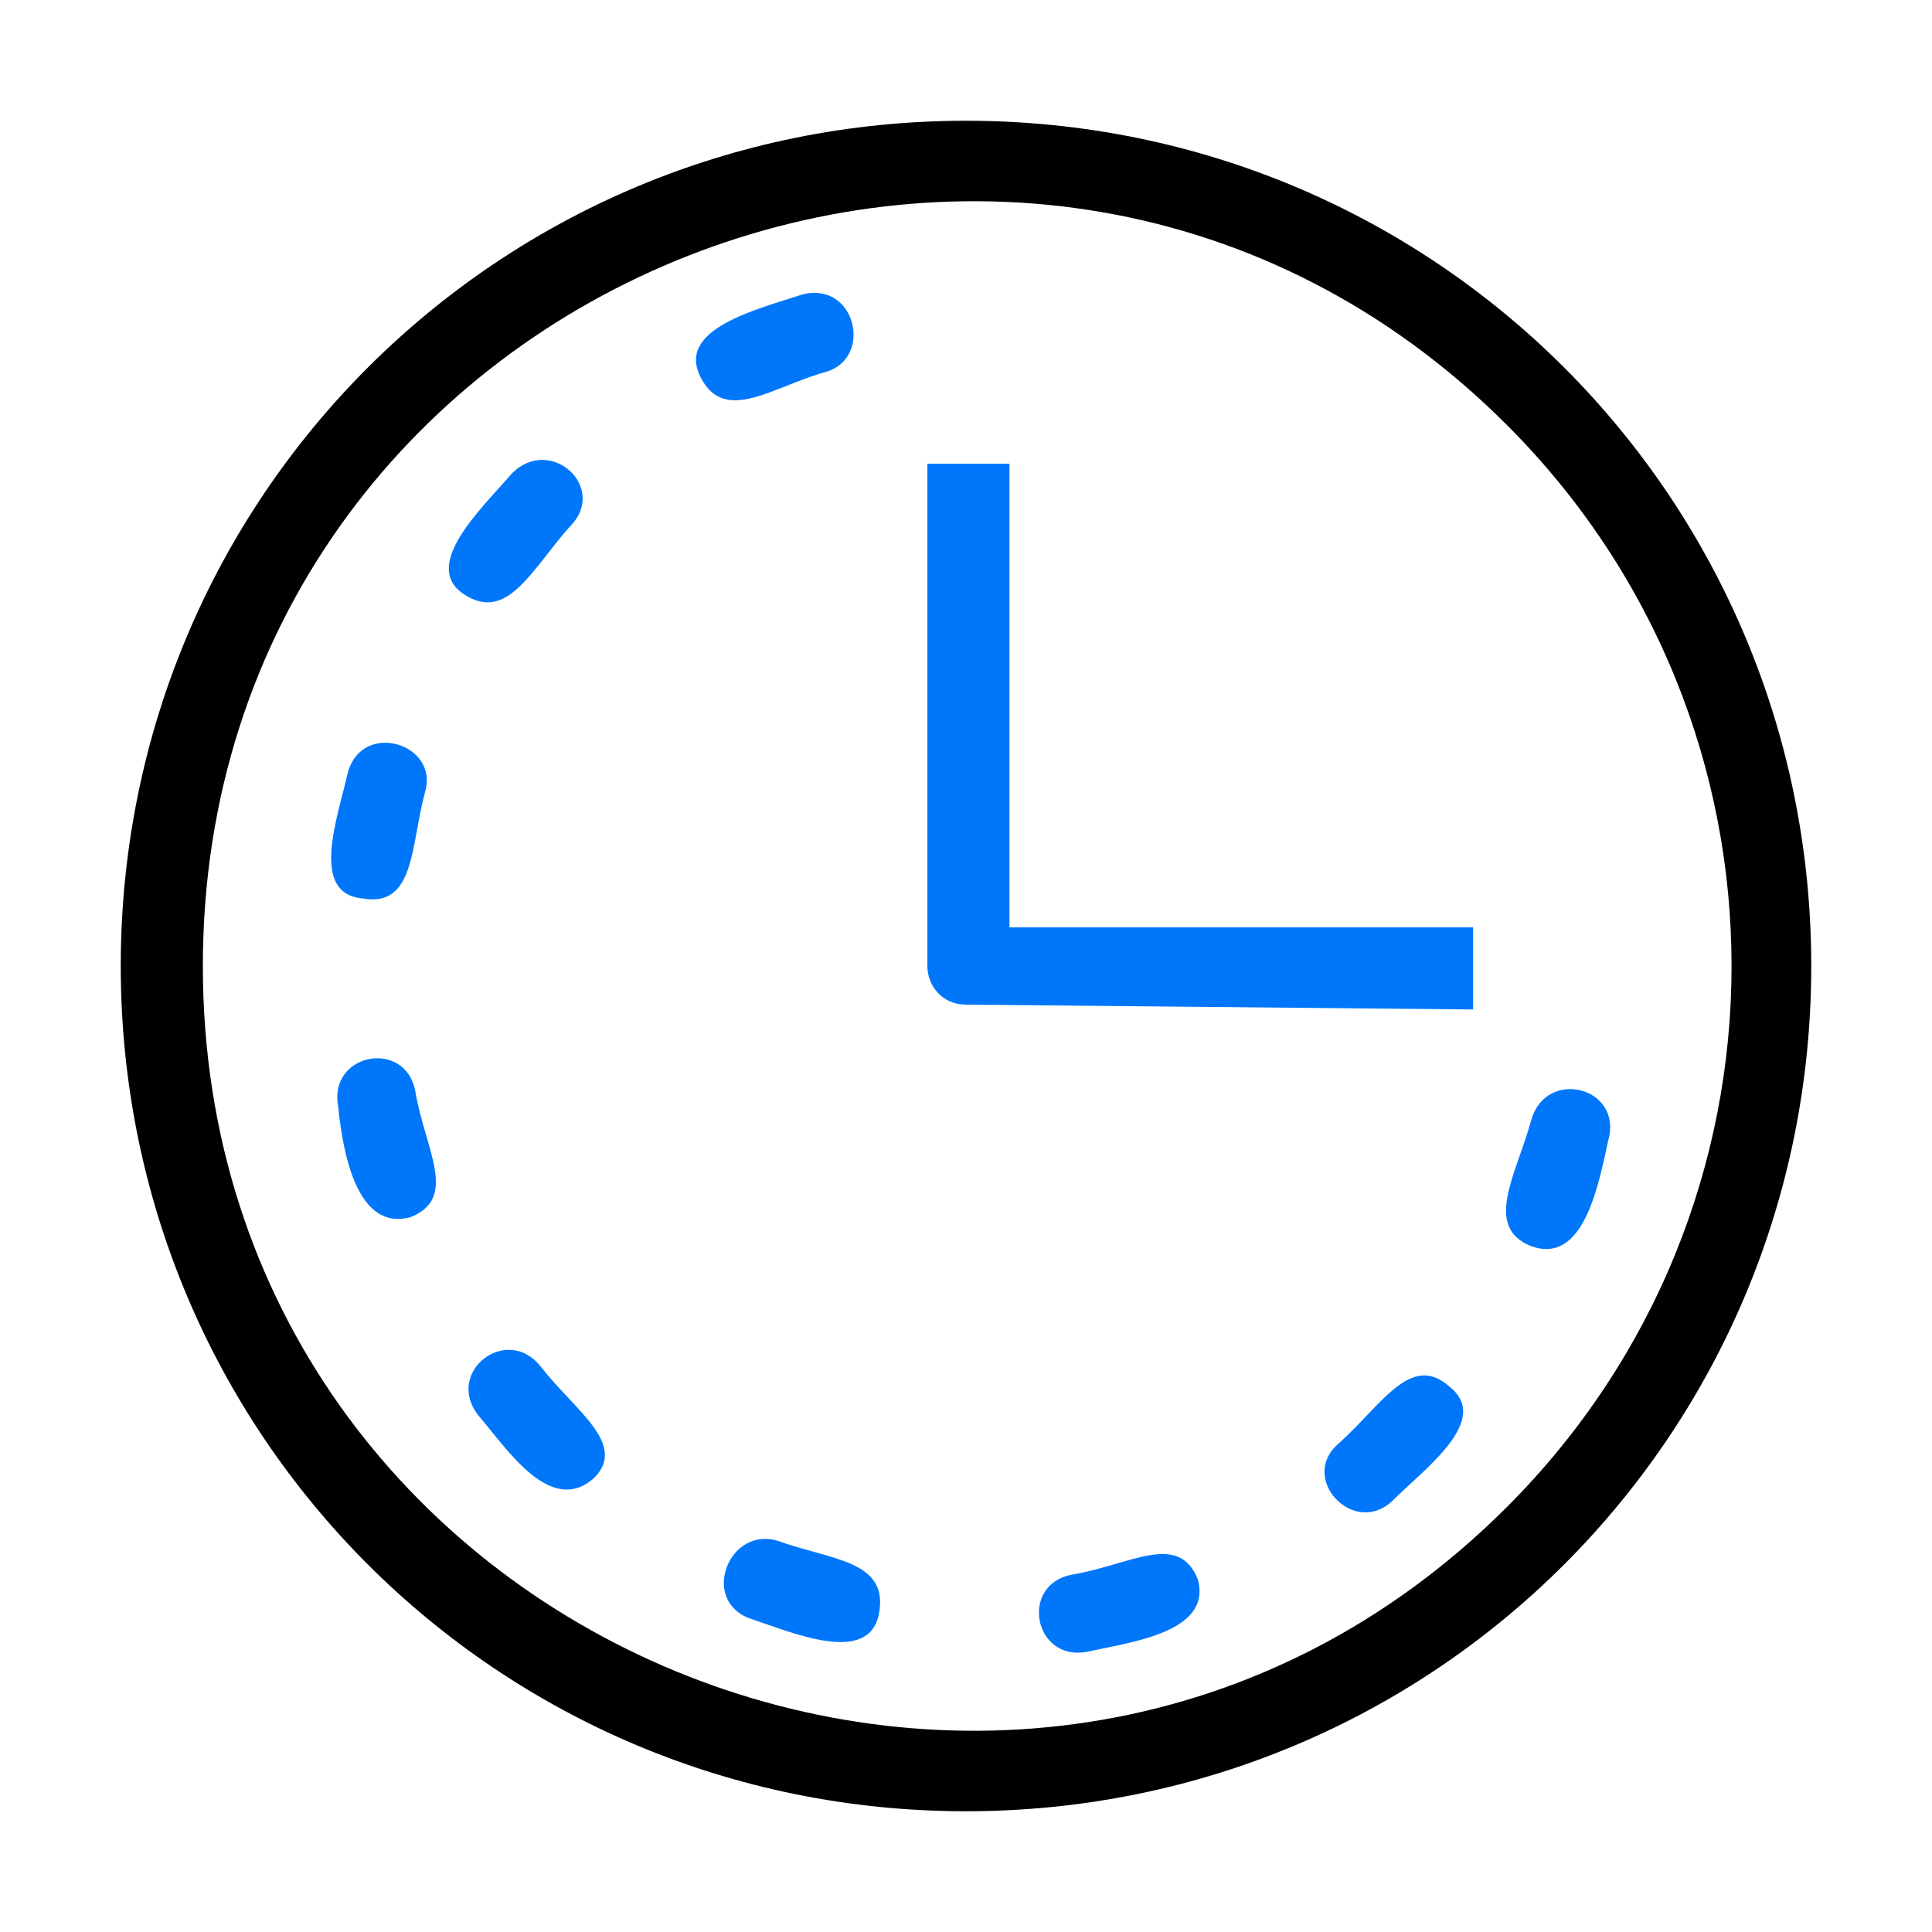 <?xml version="1.0" encoding="utf-8"?>
<!-- Generator: Adobe Illustrator 25.4.1, SVG Export Plug-In . SVG Version: 6.00 Build 0)  -->
<svg version="1.1" id="Layer_1" xmlns="http://www.w3.org/2000/svg" xmlns:xlink="http://www.w3.org/1999/xlink" x="0px" y="0px"
	 viewBox="0 0 40 40" style="enable-background:new 0 0 40 40;" xml:space="preserve">
<style type="text/css">
	.st0{fill:#0077FB;}
</style>
<path class="st0" d="M31.7,23.2c0.3-1.1,1.9-0.7,1.6,0.4c-0.2,0.9-0.5,2.6-1.6,2.2C30.7,25.4,31.4,24.3,31.7,23.2L31.7,23.2z
	 M16.6,6.1c1.1-0.3,1.5,1.3,0.5,1.6c-1.1,0.3-2.1,1.1-2.6,0.1C14,6.8,15.7,6.4,16.6,6.1L16.6,6.1z M10.6,9.8c0.8-0.8,2,0.3,1.2,1.1
	c-0.8,0.9-1.3,2-2.2,1.4C8.7,11.7,10,10.5,10.6,9.8z M7.2,16c0.3-1.1,1.9-0.6,1.6,0.4c-0.3,1.1-0.2,2.4-1.3,2.2
	C6.4,18.5,7,16.9,7.2,16L7.2,16z M7,22.9c-0.2-1.1,1.4-1.4,1.6-0.3c0.2,1.2,0.9,2.2-0.1,2.6C7.4,25.5,7.1,23.9,7,22.9L7,22.9z
	 M9.9,29.3c-0.7-0.9,0.6-1.9,1.3-1c0.7,0.9,1.8,1.6,1.1,2.3C11.4,31.4,10.5,30,9.9,29.3L9.9,29.3z M15.5,33.5
	c-1-0.4-0.4-1.9,0.6-1.6c1.1,0.4,2.3,0.4,2.1,1.5C18,34.5,16.4,33.8,15.5,33.5L15.5,33.5z M22.5,34.2c-1.1,0.2-1.4-1.4-0.3-1.6
	c1.2-0.2,2.2-0.9,2.6,0.1C25.1,33.8,23.4,34,22.5,34.2L22.5,34.2z M28.8,31.1c-0.8,0.7-1.9-0.5-1.1-1.2c0.9-0.8,1.5-1.9,2.3-1.2
	C30.9,29.4,29.5,30.4,28.8,31.1L28.8,31.1z"/>
<path class="st0" d="M20,20.8c-0.5,0-0.8-0.4-0.8-0.8V9.6h1.7v9.6h9.6v1.7L20,20.8z"/>
<path d="M20,2.5c9.7,0,17.5,7.8,17.5,17.5c0,9.7-7.8,17.5-17.5,17.5S2.5,29.7,2.5,20C2.5,10.3,10.3,2.5,20,2.5L20,2.5z M31.2,8.8
	c-9.9-9.9-27-2.9-27,11.2c0,14.1,17.1,21.1,27,11.2C37.4,25,37.4,15,31.2,8.8L31.2,8.8z"/>
</svg>
